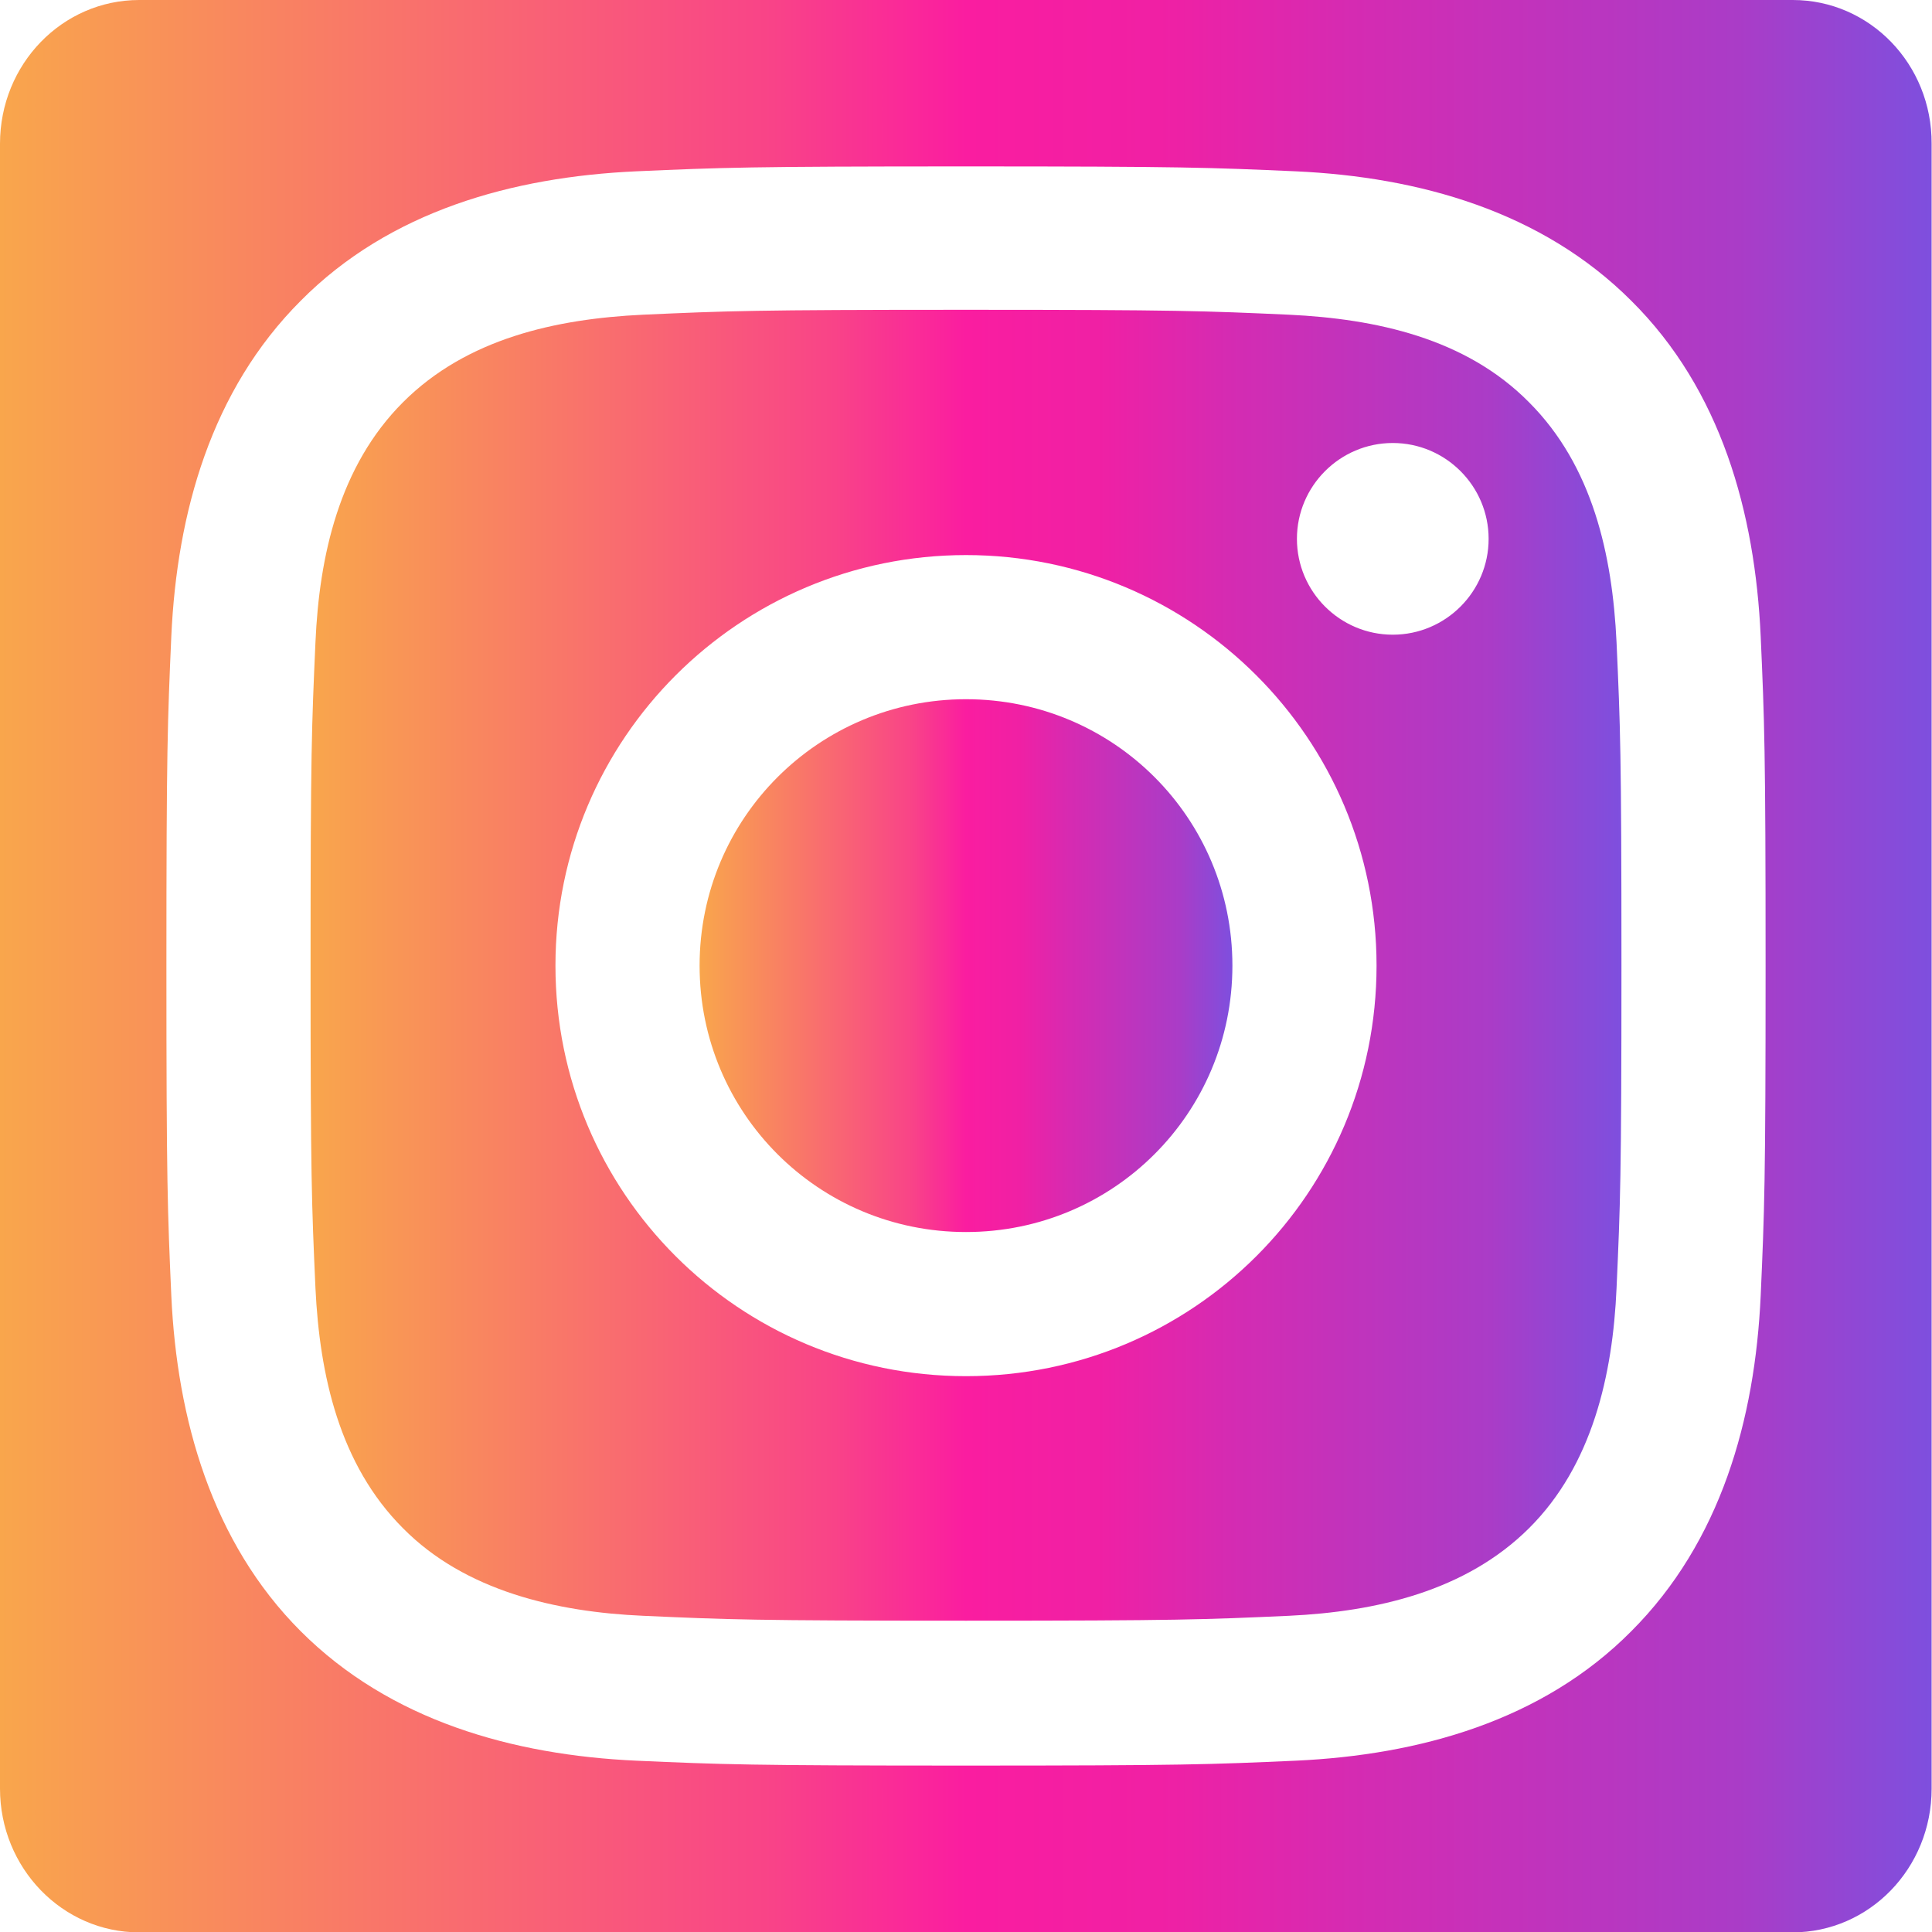<?xml version="1.0" encoding="UTF-8"?>
<svg xmlns="http://www.w3.org/2000/svg" version="1.1" xmlns:xlink="http://www.w3.org/1999/xlink" viewBox="0 0 512 512">
  <defs>
    <style>
      .cls-1 {
        fill: url(#Unbenannter_Verlauf-3);
      }

      .cls-2 {
        fill: url(#Unbenannter_Verlauf-2);
      }

      .cls-3 {
        fill: url(#Unbenannter_Verlauf);
      }
    </style>
    <linearGradient id="Unbenannter_Verlauf" data-name="Unbenannter Verlauf" x1="82.3" y1="255.9" x2="429.7" y2="255.9" gradientUnits="userSpaceOnUse">
      <stop offset="0" stop-color="#f9ce34"/>
      <stop offset="0" stop-color="#f9a64c"/>
      <stop offset=".4" stop-color="#f94388"/>
      <stop offset=".5" stop-color="#fa1da0"/>
      <stop offset=".6" stop-color="#f020a4"/>
      <stop offset=".7" stop-color="#d52bb2"/>
      <stop offset=".9" stop-color="#aa3cc7"/>
      <stop offset="1" stop-color="#7e4fde"/>
    </linearGradient>
    <linearGradient id="Unbenannter_Verlauf-2" data-name="Unbenannter Verlauf" x1="185.4" y1="255.9" x2="326.6" y2="255.9" xlink:href="#Unbenannter_Verlauf"/>
    <linearGradient id="Unbenannter_Verlauf-3" data-name="Unbenannter Verlauf" x1="0" y1="256" x2="512" y2="256" xlink:href="#Unbenannter_Verlauf"/>
  </defs>
  <!-- Generator: Adobe Illustrator 28.6.0, SVG Export Plug-In . SVG Version: 1.2.0 Build 709)  -->
  <g>
    <g id="Ebene_1">
      <g>
        <path class="cls-3" d="M405.2,106.6c-16.8-17-40.6-22.1-63.6-23.2-22.4-1-29-1.3-85.6-1.3s-63.2.3-85.6,1.3c-23.1,1.1-46.7,6.3-63.6,23.2s-22.2,40.7-23.2,63.6c-1,22.4-1.3,29-1.3,85.6s.3,63.2,1.3,85.6c1.1,22.9,6.3,46.7,23.2,63.6,16.5,16.7,40.8,22.2,63.6,23.2,22.4,1,29,1.3,85.6,1.3s63.2-.3,85.6-1.3c23.1-1.1,46.8-6.5,63.6-23.2,16.8-16.7,22.2-40.7,23.2-63.6,1-22.4,1.3-29,1.3-85.6s-.3-63.2-1.3-85.6c-1.1-23.1-6.3-46.7-23.2-63.6ZM256,364.7c-60.2,0-108.8-48.6-108.8-108.8s48.8-108.8,108.8-108.8,108.8,48.6,108.8,108.8-48.6,108.8-108.8,108.8ZM369.1,168.2c-14,0-25.4-11.4-25.4-25.4s11.4-25.4,25.4-25.4,25.4,11.4,25.4,25.4-11.4,25.4-25.4,25.4Z"/>
        <path class="cls-2" d="M256,185.3c-39,0-70.6,31.5-70.6,70.6s31.5,70.6,70.6,70.6,70.6-31.5,70.6-70.6-31.5-70.6-70.6-70.6Z"/>
        <path class="cls-1" d="M475.1,0H36.9C16.5,0,0,17,0,38.1v435.9c0,21,16.5,38.1,36.9,38.1h438.1c20.4,0,36.9-17,36.9-38.1V38.1C512,17,495.5,0,475.1,0ZM466.6,343.4c-1.5,32.8-10.6,65.2-34.3,88.9-23.6,23.8-56.3,32.8-88.9,34.3-22.6,1-29.9,1.3-87.4,1.3s-64.7-.3-87.4-1.3c-32.7-1.5-65.2-10.6-88.9-34.3-23.6-23.6-32.8-56.3-34.3-88.9-1-22.6-1.3-29.9-1.3-87.4s.3-64.7,1.3-87.4c1.5-32.8,10.6-65.2,34.3-88.9,23.6-23.8,56.1-32.8,88.9-34.3,22.6-1,29.9-1.3,87.4-1.3s64.7.3,87.4,1.3c32.7,1.5,65.2,10.6,88.9,34.3,23.8,23.6,32.8,56.1,34.3,88.9,1,22.6,1.3,29.9,1.3,87.4s-.3,64.7-1.3,87.4Z"/>
      </g>
    </g>
  </g>
</svg>